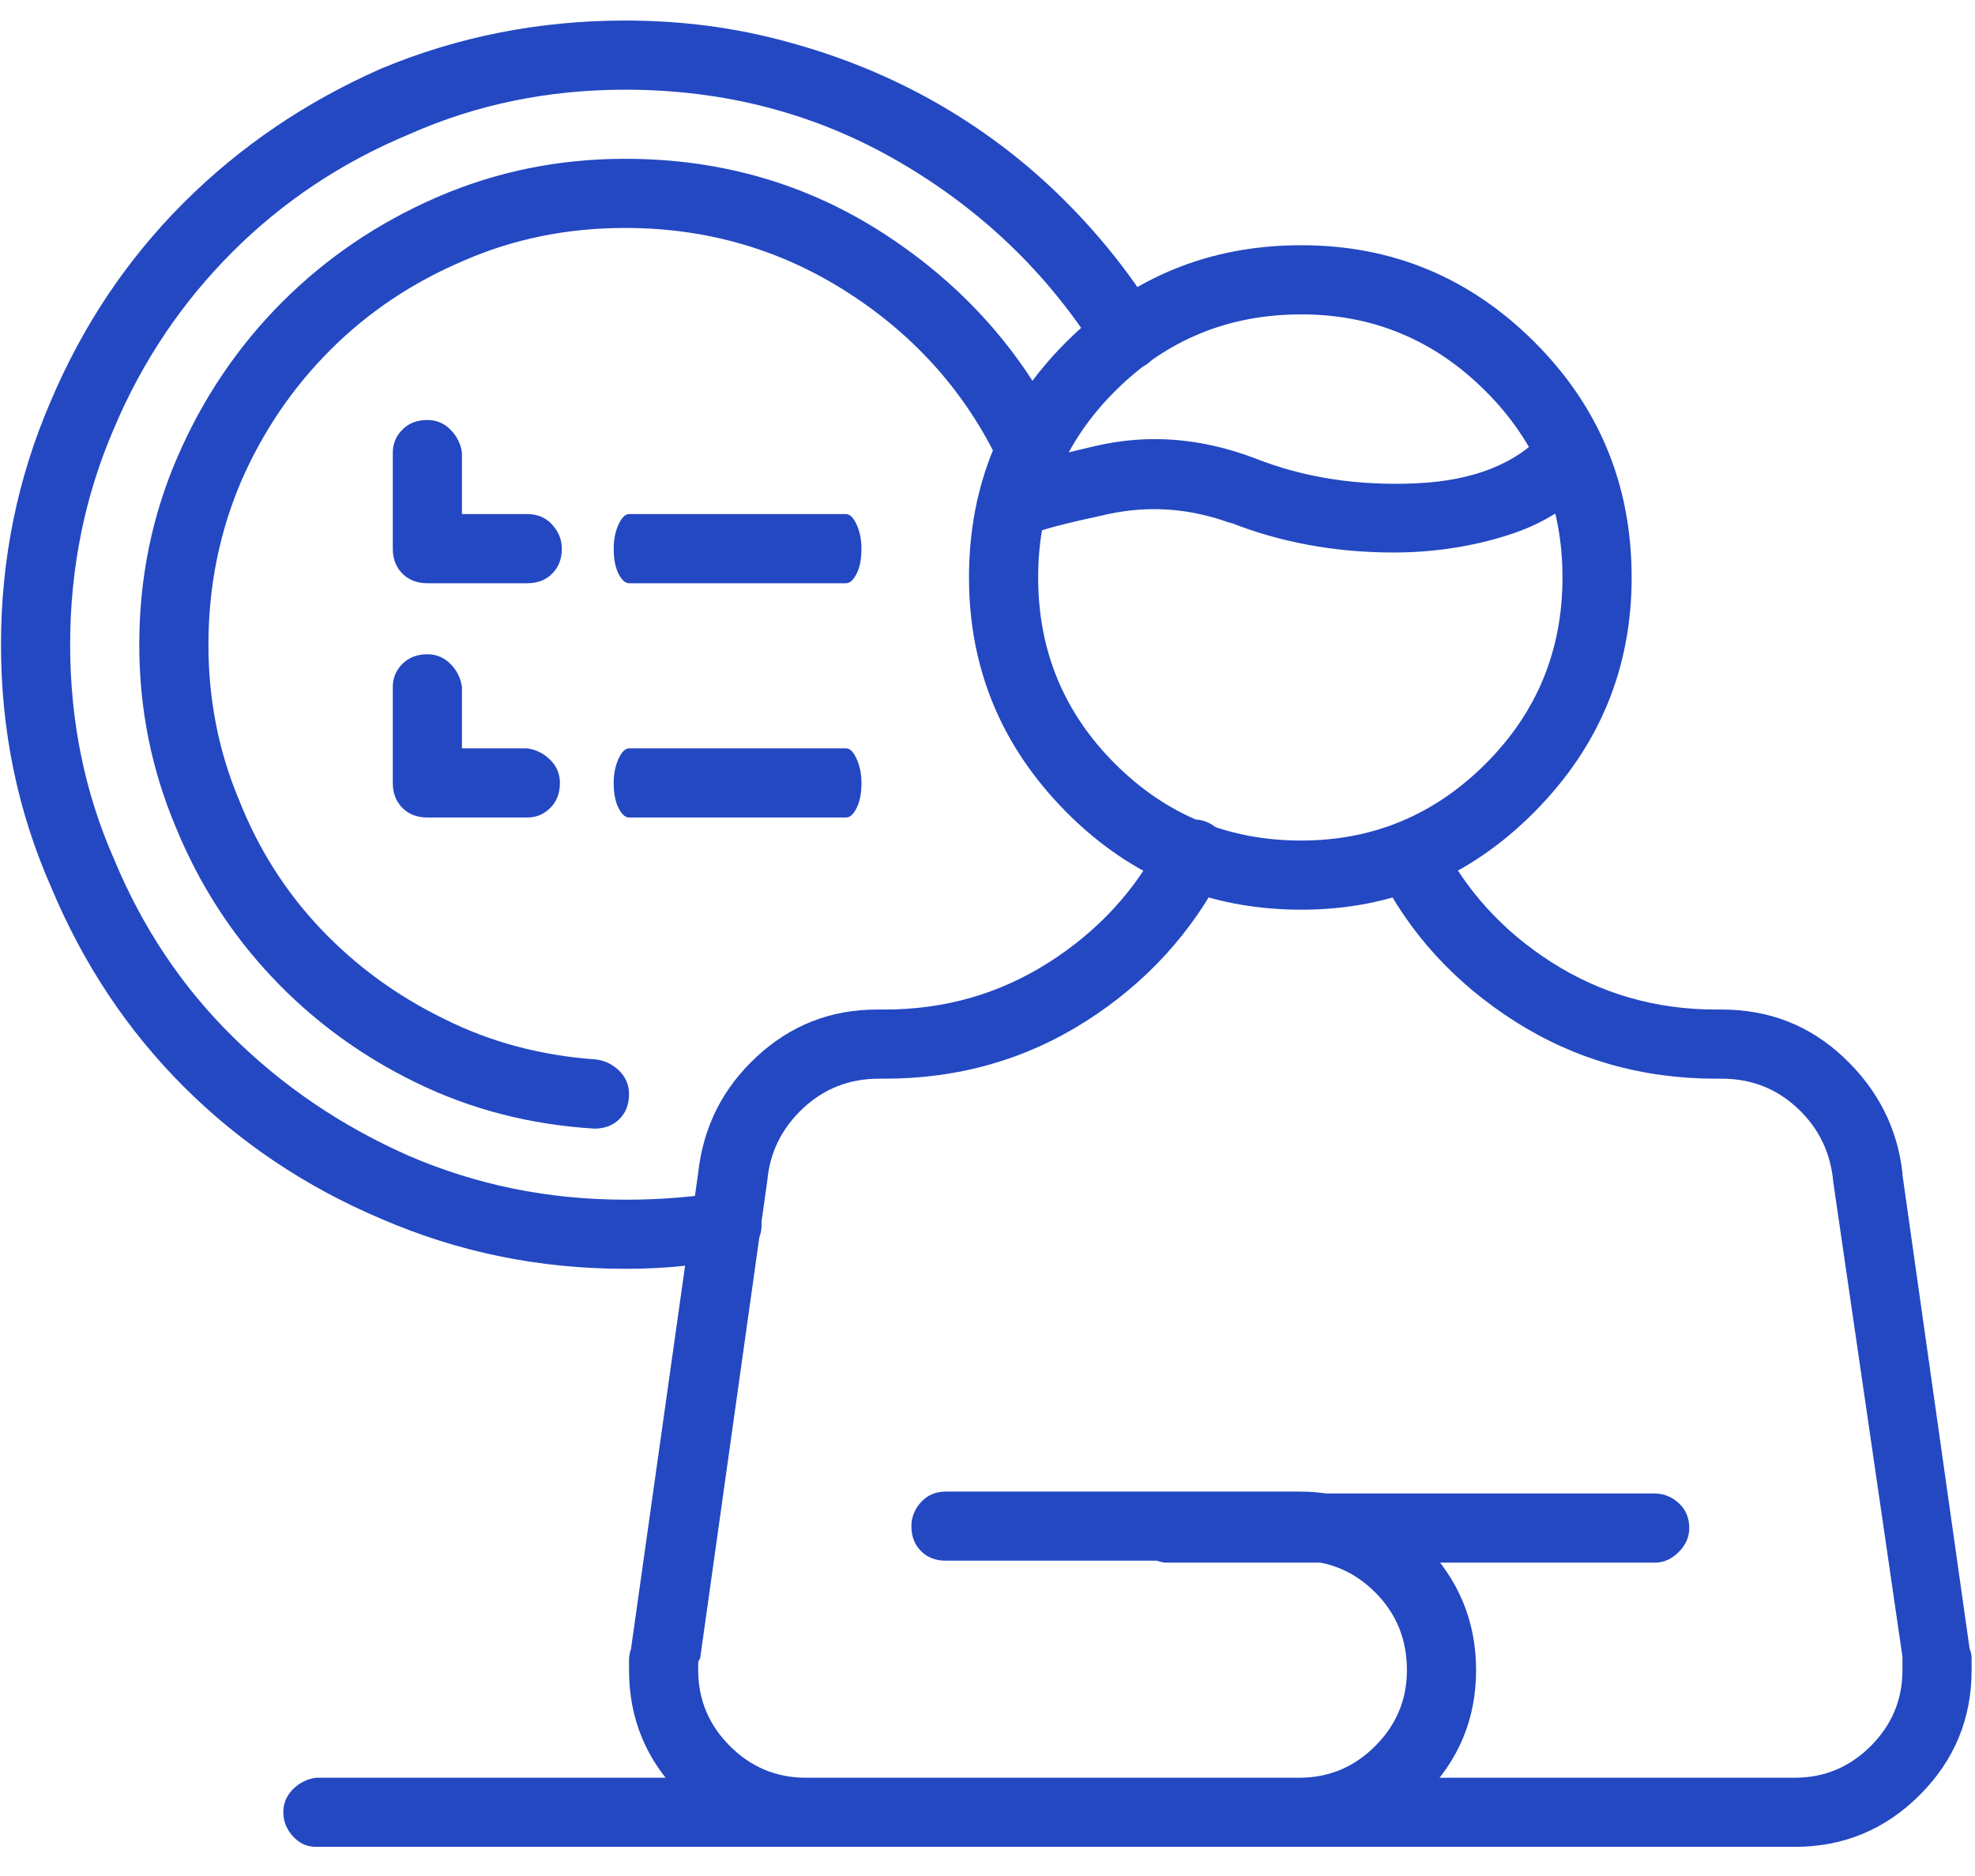 <svg width="60" height="57" viewBox="0 0 60 57" fill="none" xmlns="http://www.w3.org/2000/svg">
<path d="M54.529 56.114H24.479C23 56.114 21.736 55.589 20.686 54.539C19.636 53.489 19.11 52.224 19.11 50.746C19.11 50.63 19.11 50.523 19.11 50.425C19.11 50.328 19.13 50.221 19.169 50.105L21.211 35.634C21.366 34.233 21.96 33.057 22.991 32.104C24.021 31.151 25.237 30.674 26.637 30.674C26.676 30.674 26.696 30.674 26.696 30.674H26.812C26.812 30.674 26.822 30.674 26.842 30.674C26.861 30.674 26.871 30.674 26.871 30.674C28.699 30.674 30.362 30.198 31.86 29.244C33.357 28.291 34.495 27.056 35.273 25.539L35.331 25.481C35.409 25.287 35.536 25.141 35.711 25.043C35.886 24.946 36.071 24.898 36.265 24.898C36.537 24.898 36.781 24.995 36.995 25.189C37.209 25.384 37.315 25.637 37.315 25.948C37.315 26.026 37.306 26.103 37.286 26.181C37.267 26.259 37.238 26.337 37.199 26.415C36.226 28.321 34.826 29.857 32.998 31.024C31.169 32.191 29.127 32.775 26.871 32.775C26.871 32.775 26.851 32.775 26.812 32.775H26.696C25.801 32.775 25.033 33.076 24.391 33.679C23.749 34.282 23.389 35.011 23.311 35.867L21.269 50.396C21.23 50.435 21.211 50.484 21.211 50.542C21.211 50.6 21.211 50.669 21.211 50.746C21.211 51.641 21.532 52.409 22.174 53.051C22.816 53.693 23.584 54.014 24.479 54.014H54.529C55.423 54.014 56.191 53.693 56.833 53.051C57.475 52.409 57.796 51.641 57.796 50.746C57.796 50.669 57.796 50.6 57.796 50.542C57.796 50.484 57.796 50.416 57.796 50.338L55.696 35.925C55.618 35.031 55.258 34.282 54.616 33.679C53.974 33.076 53.206 32.775 52.311 32.775H52.195C52.195 32.775 52.185 32.775 52.165 32.775C52.146 32.775 52.136 32.775 52.136 32.775C49.88 32.775 47.838 32.191 46.01 31.024C44.181 29.857 42.8 28.34 41.867 26.473L41.808 26.415L43.734 25.481C44.512 27.037 45.65 28.291 47.147 29.244C48.645 30.198 50.308 30.674 52.136 30.674C52.136 30.674 52.146 30.674 52.165 30.674C52.185 30.674 52.195 30.674 52.195 30.674H52.311C53.751 30.674 54.986 31.16 56.017 32.133C57.047 33.105 57.641 34.272 57.796 35.634V35.692L59.838 50.105C59.877 50.182 59.897 50.279 59.897 50.396C59.897 50.513 59.897 50.63 59.897 50.746C59.897 52.224 59.372 53.489 58.321 54.539C57.271 55.589 56.007 56.114 54.529 56.114ZM39.533 27.64C36.732 27.64 34.349 26.648 32.385 24.664C30.421 22.68 29.438 20.307 29.438 17.545C29.438 14.745 30.421 12.362 32.385 10.398C34.349 8.433 36.732 7.451 39.533 7.451C42.295 7.451 44.658 8.433 46.622 10.398C48.587 12.362 49.569 14.745 49.569 17.545C49.569 20.307 48.587 22.68 46.622 24.664C44.658 26.648 42.295 27.64 39.533 27.64ZM39.533 9.552C37.315 9.552 35.429 10.329 33.873 11.886C32.317 13.441 31.539 15.328 31.539 17.545C31.539 19.763 32.317 21.649 33.873 23.205C35.429 24.761 37.315 25.539 39.533 25.539C41.711 25.539 43.578 24.761 45.134 23.205C46.69 21.649 47.468 19.763 47.468 17.545C47.468 15.328 46.69 13.441 45.134 11.886C43.578 10.329 41.711 9.552 39.533 9.552ZM39.474 56.114H31.772C31.733 56.114 31.714 56.114 31.714 56.114C31.403 56.114 31.15 56.017 30.955 55.823C30.761 55.628 30.664 55.375 30.664 55.064C30.664 54.792 30.761 54.549 30.955 54.335C31.15 54.121 31.403 54.014 31.714 54.014C31.714 54.014 31.733 54.014 31.772 54.014H39.474C40.369 54.014 41.137 53.693 41.779 53.051C42.421 52.409 42.742 51.641 42.742 50.746C42.742 49.813 42.421 49.025 41.779 48.383C41.137 47.741 40.369 47.42 39.474 47.42H28.796C28.796 47.42 28.787 47.42 28.767 47.42C28.748 47.42 28.738 47.42 28.738 47.42C28.427 47.42 28.174 47.323 27.98 47.129C27.785 46.934 27.688 46.681 27.688 46.37C27.688 46.098 27.785 45.855 27.98 45.641C28.174 45.427 28.427 45.32 28.738 45.32C28.738 45.32 28.748 45.32 28.767 45.32C28.787 45.32 28.796 45.32 28.796 45.32H39.474C40.953 45.32 42.217 45.855 43.267 46.924C44.317 47.994 44.843 49.268 44.843 50.746C44.843 52.224 44.317 53.489 43.267 54.539C42.217 55.589 40.953 56.114 39.474 56.114ZM50.211 47.479H35.39C35.118 47.44 34.884 47.323 34.69 47.129C34.495 46.934 34.398 46.701 34.398 46.428C34.398 46.117 34.495 45.864 34.69 45.67C34.884 45.475 35.118 45.378 35.39 45.378H50.211C50.211 45.378 50.22 45.378 50.24 45.378C50.259 45.378 50.269 45.378 50.269 45.378C50.541 45.378 50.785 45.475 50.998 45.67C51.212 45.864 51.319 46.117 51.319 46.428C51.319 46.701 51.212 46.944 50.998 47.158C50.785 47.372 50.541 47.479 50.269 47.479C50.269 47.479 50.259 47.479 50.24 47.479C50.22 47.479 50.211 47.479 50.211 47.479ZM42.334 16.787C41.439 16.787 40.573 16.709 39.737 16.553C38.901 16.398 38.093 16.165 37.315 15.853L37.432 15.912C36.187 15.445 34.933 15.348 33.669 15.62C32.404 15.892 31.655 16.087 31.422 16.203C31.305 16.281 31.189 16.34 31.072 16.378C30.955 16.417 30.839 16.437 30.722 16.437C30.45 16.437 30.206 16.34 29.993 16.145C29.779 15.95 29.672 15.698 29.672 15.386C29.672 15.348 29.672 15.309 29.672 15.27C29.672 15.231 29.691 15.192 29.73 15.153C29.769 14.998 29.847 14.852 29.963 14.716C30.08 14.579 30.216 14.472 30.372 14.395C30.722 14.2 31.694 13.918 33.289 13.549C34.884 13.179 36.498 13.305 38.132 13.928C39.611 14.511 41.235 14.764 43.005 14.686C44.775 14.608 46.087 14.083 46.943 13.111C47.06 13.033 47.186 12.955 47.322 12.877C47.459 12.8 47.604 12.761 47.76 12.761C48.032 12.761 48.275 12.868 48.489 13.082C48.703 13.296 48.81 13.539 48.81 13.811C48.81 13.967 48.791 14.103 48.752 14.22C48.713 14.336 48.635 14.433 48.519 14.511C47.818 15.328 46.914 15.912 45.805 16.262C44.697 16.612 43.539 16.787 42.334 16.787ZM18.06 34.292C16.115 34.175 14.306 33.708 12.633 32.891C10.961 32.075 9.502 31.005 8.257 29.682C7.013 28.36 6.04 26.842 5.34 25.131C4.601 23.38 4.231 21.533 4.231 19.588C4.231 17.565 4.62 15.659 5.398 13.869C6.176 12.08 7.236 10.514 8.578 9.172C9.92 7.83 11.486 6.77 13.275 5.992C15.065 5.214 16.971 4.825 18.994 4.825C21.911 4.825 24.547 5.593 26.9 7.13C29.253 8.667 31.033 10.66 32.239 13.111L32.297 13.227C32.336 13.266 32.356 13.325 32.356 13.403C32.356 13.48 32.356 13.558 32.356 13.636C32.356 13.908 32.258 14.151 32.064 14.365C31.869 14.579 31.617 14.686 31.305 14.686C31.111 14.686 30.936 14.628 30.78 14.511C30.625 14.395 30.508 14.258 30.43 14.103H30.372C29.36 11.963 27.834 10.232 25.791 8.91C23.749 7.587 21.483 6.926 18.994 6.926C17.243 6.926 15.609 7.256 14.092 7.918C12.536 8.579 11.184 9.483 10.037 10.631C8.889 11.778 7.985 13.111 7.324 14.628C6.662 16.184 6.332 17.837 6.332 19.588C6.332 21.26 6.643 22.836 7.265 24.314C7.849 25.792 8.675 27.095 9.745 28.223C10.815 29.352 12.069 30.266 13.509 30.966C14.909 31.666 16.446 32.075 18.118 32.191C18.391 32.23 18.624 32.347 18.819 32.541C19.013 32.736 19.11 32.969 19.11 33.242C19.11 33.553 19.013 33.806 18.819 34C18.624 34.194 18.371 34.292 18.06 34.292ZM18.994 38.551C16.387 38.551 13.917 38.046 11.583 37.034C9.288 36.062 7.285 34.72 5.573 33.008C3.862 31.297 2.52 29.274 1.547 26.94C0.536 24.645 0.03 22.194 0.03 19.588C0.03 16.981 0.536 14.511 1.547 12.177C2.52 9.882 3.862 7.879 5.573 6.167C7.285 4.456 9.288 3.094 11.583 2.083C13.917 1.11 16.387 0.624 18.994 0.624C20.705 0.624 22.339 0.838 23.895 1.266C25.49 1.694 26.978 2.297 28.359 3.075C29.74 3.853 30.994 4.786 32.122 5.875C33.289 7.004 34.281 8.229 35.098 9.552L35.157 9.668C35.195 9.746 35.234 9.824 35.273 9.902C35.312 9.979 35.331 10.077 35.331 10.193C35.331 10.466 35.225 10.709 35.011 10.923C34.797 11.137 34.553 11.244 34.281 11.244C34.087 11.244 33.912 11.195 33.756 11.098C33.6 11.001 33.464 10.874 33.348 10.719C31.831 8.307 29.817 6.371 27.308 4.913C24.799 3.454 22.028 2.725 18.994 2.725C16.66 2.725 14.481 3.172 12.459 4.067C10.397 4.922 8.598 6.119 7.061 7.655C5.525 9.192 4.328 10.971 3.473 12.994C2.578 15.056 2.131 17.254 2.131 19.588C2.131 21.922 2.578 24.1 3.473 26.123C4.328 28.184 5.525 29.974 7.061 31.491C8.598 33.008 10.377 34.214 12.4 35.109C14.462 36.003 16.66 36.451 18.994 36.451C18.994 36.451 19.003 36.451 19.023 36.451C19.042 36.451 19.052 36.451 19.052 36.451C19.558 36.451 20.054 36.431 20.54 36.392C21.026 36.353 21.522 36.295 22.028 36.217H21.911C21.911 36.217 21.931 36.208 21.97 36.188C22.008 36.169 22.047 36.159 22.086 36.159C22.358 36.159 22.602 36.266 22.816 36.48C23.029 36.694 23.137 36.937 23.137 37.209C23.137 37.481 23.049 37.715 22.874 37.909C22.699 38.104 22.495 38.221 22.261 38.26C21.794 38.337 21.289 38.405 20.744 38.464C20.2 38.522 19.636 38.551 19.052 38.551C19.052 38.551 19.042 38.551 19.023 38.551C19.003 38.551 18.994 38.551 18.994 38.551ZM35.798 56.114H9.599C9.327 56.114 9.094 56.008 8.899 55.794C8.705 55.58 8.607 55.337 8.607 55.064C8.607 54.792 8.705 54.559 8.899 54.364C9.094 54.169 9.327 54.053 9.599 54.014H35.798C36.071 54.053 36.304 54.169 36.498 54.364C36.693 54.559 36.79 54.792 36.79 55.064C36.79 55.337 36.693 55.58 36.498 55.794C36.304 56.008 36.071 56.114 35.798 56.114ZM16.018 17.721H12.984C12.672 17.721 12.42 17.623 12.225 17.429C12.031 17.234 11.933 16.981 11.933 16.67V13.753C11.933 13.48 12.031 13.247 12.225 13.053C12.42 12.858 12.672 12.761 12.984 12.761C13.256 12.761 13.489 12.858 13.684 13.053C13.878 13.247 13.995 13.48 14.034 13.753V15.62H16.018C16.329 15.62 16.582 15.727 16.776 15.941C16.971 16.155 17.068 16.398 17.068 16.67C17.068 16.981 16.971 17.234 16.776 17.429C16.582 17.623 16.329 17.721 16.018 17.721ZM25.704 17.721H19.11C18.994 17.721 18.887 17.623 18.789 17.429C18.692 17.234 18.644 16.981 18.644 16.67C18.644 16.398 18.692 16.155 18.789 15.941C18.887 15.727 18.994 15.62 19.11 15.62H25.704C25.821 15.62 25.927 15.727 26.025 15.941C26.122 16.155 26.171 16.398 26.171 16.67C26.171 16.981 26.122 17.234 26.025 17.429C25.927 17.623 25.821 17.721 25.704 17.721ZM16.018 24.839H12.984C12.672 24.839 12.42 24.742 12.225 24.547C12.031 24.353 11.933 24.1 11.933 23.789V20.871C11.933 20.599 12.031 20.366 12.225 20.171C12.42 19.977 12.672 19.879 12.984 19.879C13.256 19.879 13.489 19.977 13.684 20.171C13.878 20.366 13.995 20.599 14.034 20.871V22.738H16.018C16.29 22.777 16.523 22.894 16.718 23.089C16.913 23.283 17.01 23.517 17.01 23.789C17.01 24.1 16.913 24.353 16.718 24.547C16.523 24.742 16.29 24.839 16.018 24.839ZM25.704 24.839H19.11C18.994 24.839 18.887 24.742 18.789 24.547C18.692 24.353 18.644 24.1 18.644 23.789C18.644 23.517 18.692 23.273 18.789 23.059C18.887 22.846 18.994 22.738 19.11 22.738H25.704C25.821 22.738 25.927 22.846 26.025 23.059C26.122 23.273 26.171 23.517 26.171 23.789C26.171 24.1 26.122 24.353 26.025 24.547C25.927 24.742 25.821 24.839 25.704 24.839Z" fill="#2348C2"/>
</svg>
